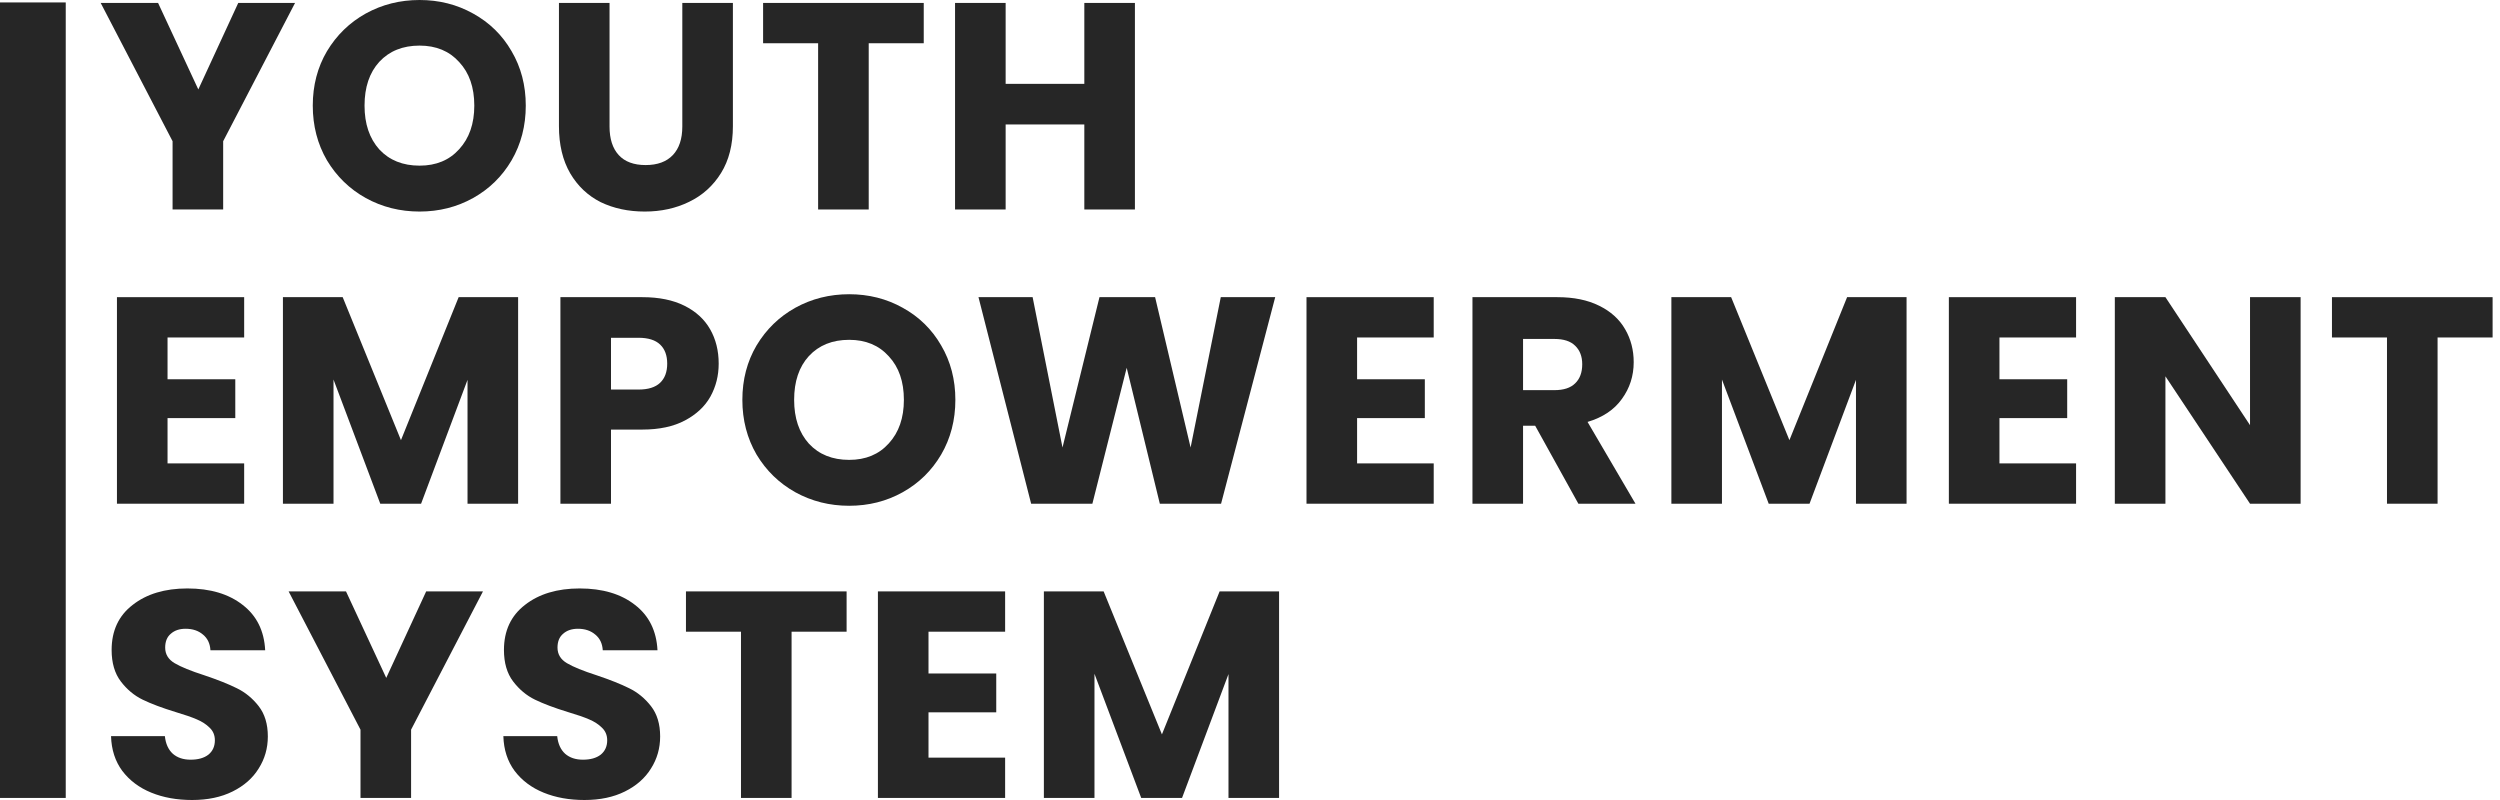 <?xml version="1.0" encoding="UTF-8"?> <svg xmlns="http://www.w3.org/2000/svg" width="200" height="64" viewBox="0 0 200 64" fill="none"><path fill-rule="evenodd" clip-rule="evenodd" d="M29.258 15.841C30.568 16.563 32.003 16.924 33.566 16.924C35.127 16.924 36.555 16.563 37.849 15.841C39.143 15.119 40.169 14.115 40.926 12.828C41.683 11.526 42.062 10.066 42.062 8.45C42.062 6.834 41.683 5.382 40.926 4.096C40.184 2.809 39.159 1.805 37.849 1.083C36.555 0.361 35.127 0 33.566 0C32.003 0 30.568 0.361 29.258 1.083C27.964 1.805 26.931 2.809 26.158 4.096C25.4 5.382 25.022 6.834 25.022 8.45C25.022 10.066 25.4 11.526 26.158 12.828C26.931 14.115 27.964 15.119 29.258 15.841ZM36.737 11.934C35.948 12.813 34.891 13.252 33.566 13.252C32.224 13.252 31.151 12.82 30.347 11.957C29.558 11.079 29.163 9.91 29.163 8.45C29.163 6.975 29.558 5.806 30.347 4.943C31.151 4.08 32.224 3.648 33.566 3.648C34.891 3.648 35.948 4.088 36.737 4.967C37.541 5.83 37.944 6.991 37.944 8.45C37.944 9.894 37.541 11.055 36.737 11.934Z" fill="#262626"></path><path d="M17.853 11.298L23.604 0.235H19.06L15.865 7.156L12.646 0.235H8.055L13.806 11.298V16.759H17.853V11.298Z" fill="#262626"></path><path d="M48.763 0.235V10.121C48.763 11.11 49.008 11.871 49.497 12.405C49.986 12.938 50.704 13.205 51.65 13.205C52.597 13.205 53.323 12.938 53.828 12.405C54.333 11.871 54.585 11.11 54.585 10.121V0.235H58.632V10.098C58.632 11.573 58.317 12.82 57.685 13.84C57.054 14.86 56.202 15.629 55.129 16.147C54.072 16.665 52.889 16.924 51.579 16.924C50.27 16.924 49.094 16.673 48.053 16.171C47.027 15.653 46.215 14.884 45.615 13.864C45.016 12.828 44.716 11.573 44.716 10.098V0.235H48.763Z" fill="#262626"></path><path d="M73.899 3.46V0.235H61.048V3.46H65.45V16.759H69.497V3.46H73.899Z" fill="#262626"></path><path d="M90.793 0.235V16.759H86.746V9.957H80.451V16.759H76.404V0.235H80.451V6.708H86.746V0.235H90.793Z" fill="#262626"></path><path d="M13.403 30.341V26.998H19.533V23.773H9.356V40.297H19.533V37.072H13.403V33.448H18.823V30.341H13.403Z" fill="#262626"></path><path d="M41.449 23.773V40.297H37.402V30.388L33.687 40.297H30.421L26.681 30.364V40.297H22.634V23.773H27.415L32.077 35.213L36.692 23.773H41.449Z" fill="#262626"></path><path fill-rule="evenodd" clip-rule="evenodd" d="M56.832 31.729C57.274 30.929 57.495 30.05 57.495 29.093C57.495 28.057 57.266 27.139 56.809 26.339C56.351 25.539 55.665 24.911 54.75 24.456C53.834 24.001 52.714 23.773 51.389 23.773H44.833V40.297H48.88V34.366H51.389C52.746 34.366 53.882 34.122 54.797 33.636C55.712 33.149 56.391 32.514 56.832 31.729ZM52.809 30.623C52.43 30.984 51.854 31.164 51.081 31.164H48.88V27.022H51.081C51.854 27.022 52.43 27.202 52.809 27.563C53.188 27.924 53.377 28.434 53.377 29.093C53.377 29.752 53.188 30.262 52.809 30.623Z" fill="#262626"></path><path fill-rule="evenodd" clip-rule="evenodd" d="M67.933 40.462C66.371 40.462 64.935 40.101 63.625 39.379C62.331 38.657 61.298 37.653 60.525 36.366C59.768 35.064 59.389 33.605 59.389 31.988C59.389 30.372 59.768 28.92 60.525 27.634C61.298 26.347 62.331 25.343 63.625 24.621C64.935 23.899 66.371 23.538 67.933 23.538C69.495 23.538 70.923 23.899 72.216 24.621C73.526 25.343 74.552 26.347 75.293 27.634C76.051 28.92 76.429 30.372 76.429 31.988C76.429 33.605 76.051 35.064 75.293 36.366C74.536 37.653 73.51 38.657 72.216 39.379C70.923 40.101 69.495 40.462 67.933 40.462ZM67.933 36.79C69.258 36.79 70.315 36.351 71.104 35.472C71.909 34.593 72.311 33.432 72.311 31.988C72.311 30.529 71.909 29.368 71.104 28.505C70.315 27.626 69.258 27.186 67.933 27.186C66.592 27.186 65.519 27.618 64.714 28.481C63.925 29.344 63.531 30.513 63.531 31.988C63.531 33.448 63.925 34.617 64.714 35.495C65.519 36.358 66.592 36.79 67.933 36.79Z" fill="#262626"></path><path d="M97.686 40.297L102.017 23.773H97.662L95.248 35.801L92.408 23.773H87.958L85 35.801L82.61 23.773H78.278L82.491 40.297H87.39L90.136 29.423L92.786 40.297H97.686Z" fill="#262626"></path><path d="M108.567 26.998V30.341H113.986V33.448H108.567V37.072H114.697V40.297H104.52V23.773H114.697V26.998H108.567Z" fill="#262626"></path><path fill-rule="evenodd" clip-rule="evenodd" d="M122.815 34.06L126.27 40.297H130.838L127.004 33.754C128.219 33.393 129.134 32.781 129.749 31.918C130.38 31.055 130.696 30.074 130.696 28.975C130.696 28.002 130.467 27.124 130.01 26.339C129.552 25.539 128.858 24.911 127.927 24.456C127.012 24.001 125.899 23.773 124.59 23.773H117.797V40.297H121.844V34.06H122.815ZM124.353 31.212H121.844V27.116H124.353C125.095 27.116 125.647 27.296 126.01 27.657C126.388 28.018 126.578 28.512 126.578 29.14C126.578 29.799 126.388 30.309 126.01 30.67C125.647 31.031 125.095 31.212 124.353 31.212Z" fill="#262626"></path><path d="M152.525 23.773V40.297H148.478V30.388L144.762 40.297H141.496L137.757 30.364V40.297H133.71V23.773H138.491L143.153 35.213L147.768 23.773H152.525Z" fill="#262626"></path><path d="M159.956 30.341V26.998H166.086V23.773H155.909V40.297H166.086V37.072H159.956V33.448H165.376V30.341H159.956Z" fill="#262626"></path><path d="M184.049 40.297H180.002L173.234 30.105V40.297H169.186V23.773H173.234L180.002 34.013V23.773H184.049V40.297Z" fill="#262626"></path><path d="M199.408 26.998V23.773H186.557V26.998H190.959V40.297H195.006V26.998H199.408Z" fill="#262626"></path><path d="M15.368 64C14.153 64 13.064 63.804 12.102 63.411C11.139 63.019 10.366 62.439 9.782 61.67C9.214 60.901 8.915 59.975 8.883 58.892H13.19C13.254 59.504 13.467 59.975 13.829 60.304C14.192 60.618 14.666 60.775 15.249 60.775C15.849 60.775 16.322 60.642 16.669 60.375C17.017 60.093 17.19 59.708 17.19 59.222C17.19 58.814 17.048 58.476 16.764 58.21C16.496 57.943 16.157 57.723 15.746 57.551C15.352 57.378 14.784 57.182 14.043 56.962C12.97 56.633 12.094 56.303 11.415 55.974C10.737 55.644 10.153 55.157 9.664 54.514C9.175 53.871 8.93 53.031 8.93 51.996C8.93 50.458 9.49 49.257 10.611 48.394C11.731 47.516 13.19 47.076 14.989 47.076C16.819 47.076 18.295 47.516 19.415 48.394C20.535 49.257 21.135 50.466 21.214 52.019H16.835C16.804 51.486 16.606 51.07 16.244 50.772C15.881 50.458 15.415 50.301 14.847 50.301C14.358 50.301 13.964 50.434 13.664 50.701C13.364 50.952 13.214 51.321 13.214 51.807C13.214 52.341 13.467 52.757 13.972 53.055C14.476 53.353 15.265 53.675 16.338 54.02C17.411 54.381 18.279 54.726 18.942 55.056C19.62 55.385 20.204 55.864 20.693 56.491C21.182 57.119 21.427 57.927 21.427 58.916C21.427 59.857 21.182 60.712 20.693 61.481C20.22 62.25 19.525 62.862 18.61 63.317C17.695 63.773 16.614 64 15.368 64Z" fill="#262626"></path><path d="M32.887 58.374L38.638 47.312H34.094L30.899 54.232L27.68 47.312H23.089L28.84 58.374V63.835H32.887V58.374Z" fill="#262626"></path><path d="M46.754 64C45.539 64 44.45 63.804 43.488 63.411C42.525 63.019 41.752 62.439 41.168 61.67C40.6 60.901 40.3 59.975 40.269 58.892H44.576C44.639 59.504 44.852 59.975 45.215 60.304C45.578 60.618 46.051 60.775 46.635 60.775C47.235 60.775 47.708 60.642 48.055 60.375C48.402 60.093 48.576 59.708 48.576 59.222C48.576 58.814 48.434 58.476 48.15 58.21C47.882 57.943 47.542 57.723 47.132 57.551C46.738 57.378 46.17 57.182 45.428 56.962C44.355 56.633 43.48 56.303 42.801 55.974C42.123 55.644 41.539 55.157 41.05 54.514C40.561 53.871 40.316 53.031 40.316 51.996C40.316 50.458 40.876 49.257 41.996 48.394C43.117 47.516 44.576 47.076 46.375 47.076C48.205 47.076 49.681 47.516 50.801 48.394C51.921 49.257 52.52 50.466 52.599 52.019H48.221C48.189 51.486 47.992 51.07 47.629 50.772C47.266 50.458 46.801 50.301 46.233 50.301C45.744 50.301 45.349 50.434 45.05 50.701C44.75 50.952 44.6 51.321 44.6 51.807C44.6 52.341 44.852 52.757 45.357 53.055C45.862 53.353 46.651 53.675 47.724 54.02C48.797 54.381 49.665 54.726 50.327 55.056C51.006 55.385 51.59 55.864 52.079 56.491C52.568 57.119 52.812 57.927 52.812 58.916C52.812 59.857 52.568 60.712 52.079 61.481C51.605 62.25 50.911 62.862 49.996 63.317C49.081 63.773 48 64 46.754 64Z" fill="#262626"></path><path d="M67.728 50.536V47.312H54.877V50.536H59.279V63.835H63.326V50.536H67.728Z" fill="#262626"></path><path d="M74.28 50.536V53.879H79.7V56.986H74.28V60.611H80.41V63.835H70.233V47.312H80.41V50.536H74.28Z" fill="#262626"></path><path d="M102.326 63.835V47.312H97.569L92.954 58.751L88.291 47.312H83.51V63.835H87.558V53.902L91.297 63.835H94.563L98.279 53.926V63.835H102.326Z" fill="#262626"></path><path d="M5.259 0.195H0V63.835H5.259V0.195Z" fill="#262626"></path></svg> 